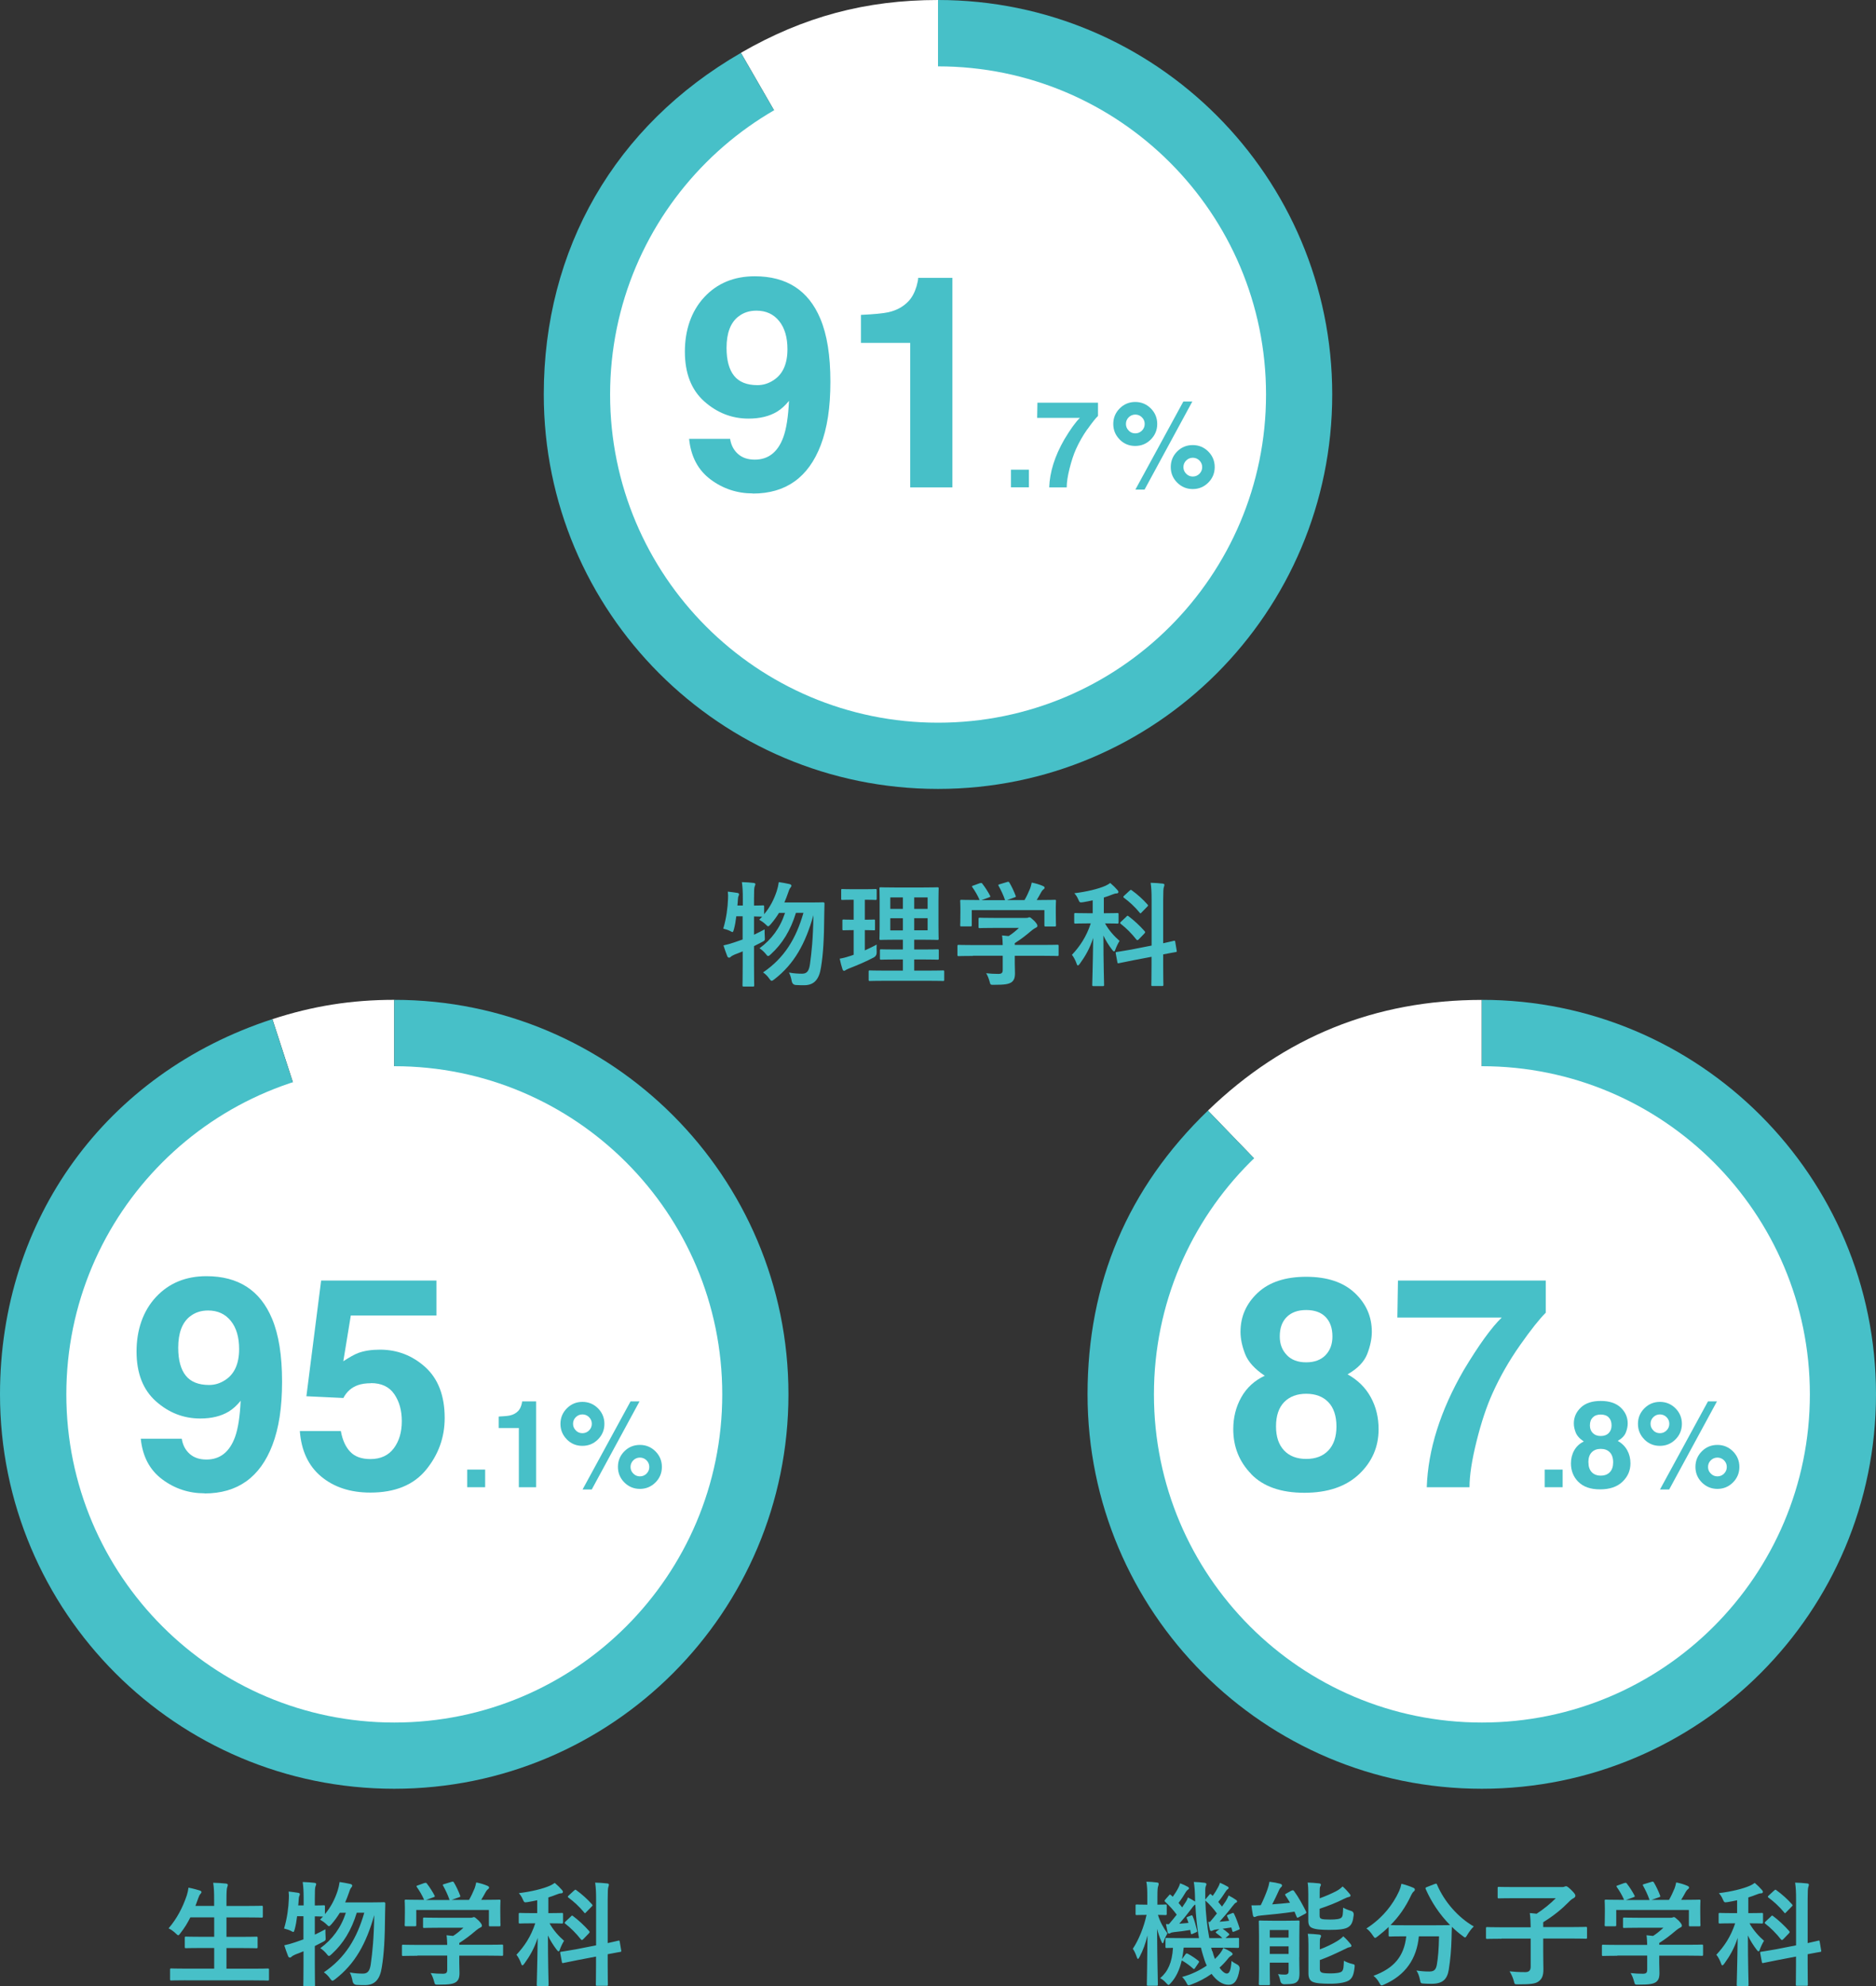 <?xml version="1.0" encoding="UTF-8"?>
<svg id="_レイヤー_2" data-name="レイヤー 2" xmlns="http://www.w3.org/2000/svg" viewBox="0 0 280 296.25">
  <rect x="0" y="0" width="280" height="296.25" fill="#333333" stroke="none"/>
  <defs>
    <style>
      .cls-1 {
        fill: #47c0c8;
      }

      .cls-2 {
        fill: #fff;
      }
    </style>
  </defs>
  <g id="_レイヤー_1-2" data-name="レイヤー 1">
    <g>
      <g>
        <g>
          <path class="cls-2" d="M140,58.84L110.58,7.88c9.34-5.39,18.63-7.88,29.42-7.88v58.84Z"/>
          <path class="cls-1" d="M140,58.84V0c32.49,0,58.84,26.34,58.84,58.84s-26.34,58.84-58.84,58.84-58.84-26.34-58.84-58.84c0-21.71,10.62-40.1,29.42-50.95l29.42,50.95Z"/>
        </g>
        <g>
          <path class="cls-1" d="M109.9,136.64c-.08.69-.2,1.39-.36,1.98-.08.29-.12.41-.22.41-.07,0-.19-.07-.37-.17-.27-.14-.71-.27-1-.34.47-1.58.66-3.12.71-4.44.02-.32.02-.66-.03-1.08.46.05,1.02.12,1.42.19.19.03.25.1.25.2s-.02.15-.07.27c-.07.14-.08.3-.1.58-.02.27-.03.54-.07.83h.81v-.93c0-1.2-.03-1.71-.14-2.56.63.02,1.17.05,1.74.12.17.02.27.08.27.17,0,.14-.05.22-.1.36-.08.2-.1.63-.1,1.88v.97c.9,0,1.24-.03,1.32-.03.17,0,.19.02.19.17v1.15c.9-1.07,1.46-2.19,1.88-3.44.14-.44.24-.85.31-1.35.46.07,1.1.17,1.59.29.19.05.29.12.29.24s-.05.2-.17.34c-.12.14-.2.36-.34.78-.15.46-.34.91-.54,1.39h3.95c1.29,0,1.69-.03,1.8-.03.19,0,.24.05.24.22-.02.46-.03.91-.03,1.32-.03,4.05-.17,6.2-.49,8.15-.27,1.81-1.02,2.68-2.52,2.68-.3,0-.78,0-1.22-.03q-.53-.03-.63-.59c-.1-.54-.24-.95-.41-1.27.78.14,1.37.17,1.98.17.76,0,1.02-.51,1.15-1.41.25-1.83.46-3.71.52-7.32-1.2,4.27-2.88,7.28-5.81,9.55-.2.15-.32.24-.42.24-.12,0-.2-.1-.36-.32-.29-.42-.63-.73-.93-.93,3.2-2.17,4.93-5.06,6.03-8.89h-1.12c-.8,2.62-2.03,4.61-3.74,6.17-.19.19-.3.27-.41.27s-.19-.08-.34-.29c-.29-.36-.64-.66-.95-.86,1.78-1.3,3.07-3.01,3.81-5.28h-.9c-.36.59-.78,1.17-1.25,1.71-.19.2-.27.29-.36.29-.1,0-.19-.08-.37-.27-.32-.31-.68-.54-.97-.71l.44-.46c-.17,0-.54-.02-1.22-.03v2.73c.49-.24,1.02-.49,1.58-.8,0,.31,0,.76.03,1.13.03.51.03.53-.42.76-.41.22-.8.42-1.19.61v2.86c0,1.93.03,2.9.03,2.98,0,.17-.02.19-.19.19h-1.37c-.17,0-.19-.02-.19-.19,0-.1.03-1.05.03-2.96v-2.1c-.39.17-.8.32-1.19.47-.25.12-.46.22-.54.3-.1.1-.19.17-.29.17-.12,0-.2-.05-.27-.19-.2-.49-.41-1.12-.58-1.64.56-.12,1.03-.25,1.59-.44.42-.14.85-.29,1.27-.44v-3.46h-.98Z"/>
          <path class="cls-1" d="M129.09,141.76c.59-.27,1.17-.54,1.76-.86-.02.29-.02.73,0,1.1q.02.56-.42.81c-1.12.59-2.37,1.13-3.66,1.63-.27.12-.44.19-.53.25-.1.08-.17.12-.27.12-.08,0-.15-.05-.22-.22-.15-.44-.29-.98-.42-1.59.51-.08,1-.22,1.59-.41l.49-.17v-3.68c-1.07,0-1.39.03-1.49.03-.17,0-.19-.02-.19-.19v-1.22c0-.19.02-.2.19-.2.1,0,.42.03,1.49.03v-2.98h-.1c-1.13,0-1.49.03-1.59.03-.15,0-.17-.02-.17-.19v-1.24c0-.19.02-.2.17-.2.1,0,.46.03,1.59.03h1.76c1.15,0,1.51-.03,1.59-.03.17,0,.19.02.19.2v1.24c0,.17-.02.19-.19.19-.08,0-.44-.03-1.58-.03v2.98c.93,0,1.25-.03,1.35-.03.17,0,.17.02.17.2v1.22c0,.17,0,.19-.17.19-.1,0-.42-.03-1.35-.03v3.01ZM132.19,146.3c-1.68,0-2.25.03-2.35.03-.17,0-.19-.02-.19-.19v-1.2c0-.17.02-.19.19-.19.1,0,.68.03,2.35.03h2.57v-1.66h-1.05c-1.56,0-2.08.03-2.19.03-.17,0-.19-.02-.19-.19v-1.17c0-.17.02-.19.19-.19.1,0,.63.03,2.19.03h1.05v-1.46h-1.1c-1.54,0-2.1.03-2.2.03-.19,0-.2-.02-.2-.17,0-.1.03-.64.03-1.88v-3.76c0-1.2-.03-1.73-.03-1.85,0-.17.02-.19.2-.19.1,0,.66.03,2.2.03h4.03c1.56,0,2.1-.03,2.22-.03.17,0,.19.02.19.19,0,.1-.03.64-.03,1.85v3.76c0,1.24.03,1.78.03,1.88,0,.15-.02.17-.19.17-.12,0-.66-.03-2.22-.03h-1.24v1.46h1.29c1.54,0,2.08-.03,2.19-.03.17,0,.19.02.19.19v1.17c0,.17-.02.19-.19.19-.1,0-.64-.03-2.19-.03h-1.29v1.66h1.95c1.66,0,2.25-.03,2.34-.03.17,0,.19.02.19.19v1.2c0,.17-.02.19-.19.19-.08,0-.68-.03-2.34-.03h-6.22ZM134.76,135.57v-1.71h-1.88v1.71h1.88ZM134.76,138.78v-1.81h-1.88v1.81h1.88ZM136.45,133.86v1.71h2v-1.71h-2ZM138.45,136.96h-2v1.81h2v-1.81Z"/>
          <path class="cls-1" d="M145.21,142.59c-1.51,0-2.02.03-2.12.03-.17,0-.19-.02-.19-.19v-1.3c0-.17.02-.19.19-.19.1,0,.61.03,2.12.03h4.45c-.02-.54-.03-.98-.1-1.44l.98.1c.58-.37,1.03-.75,1.54-1.22h-3.66c-1.56,0-2.1.03-2.18.03-.17,0-.19-.02-.19-.17v-1.19c0-.17.02-.19.19-.19.08,0,.63.03,2.18.03h4.59c.24,0,.34,0,.41-.03.08-.03.14-.07.22-.07.14,0,.3.14.73.54.34.36.47.58.47.73,0,.14-.07.22-.2.27-.17.08-.41.22-.81.56-.69.59-1.46,1.19-2.37,1.76v.27h4.23c1.51,0,2.02-.03,2.12-.03.17,0,.19.02.19.19v1.3c0,.17-.02.19-.19.19-.1,0-.61-.03-2.12-.03h-4.23v1.1c0,.41.03,1.03.03,1.47,0,.73-.14,1.1-.54,1.39-.44.27-.96.37-2.59.37-.53,0-.53.02-.66-.49-.12-.44-.3-.9-.51-1.24.68.07,1.15.1,1.81.1.47,0,.66-.12.66-.59v-2.12h-4.45ZM146.26,131.75c.22-.08.27-.05.37.08.42.54.88,1.27,1.13,1.76.08.17.08.19-.15.27l-1.12.41h3.52c-.25-.75-.66-1.59-.96-2.12-.1-.17-.05-.19.15-.25l1.12-.34c.2-.07.25-.03.34.1.29.47.71,1.35.93,1.96.05.15.05.17-.19.25l-1.1.39h2.61c.32-.54.56-1.07.83-1.71.08-.22.17-.49.25-.9.61.12,1.2.3,1.68.51.15.07.24.15.24.25s-.07.19-.17.25c-.1.07-.24.24-.32.39-.24.44-.44.8-.69,1.2h.44c1.58,0,2.13-.03,2.24-.03.19,0,.2.02.2.19,0,.1-.03.42-.03.91v.78c0,1.52.03,1.79.03,1.9,0,.19-.02.2-.2.2h-1.34c-.17,0-.19-.02-.19-.2v-2.24h-10.84v2.24c0,.17-.02.19-.19.19h-1.34c-.19,0-.2-.02-.2-.19,0-.12.03-.39.03-1.91v-.63c0-.63-.03-.93-.03-1.05,0-.17.02-.19.2-.19.1,0,.66.03,2.24.03h.46c-.29-.69-.75-1.44-1.08-1.9-.1-.15-.08-.19.12-.25l1.02-.37Z"/>
          <path class="cls-1" d="M163.08,134.3c-.46.1-.91.19-1.39.27-.53.08-.54.08-.76-.42-.15-.36-.34-.64-.58-.91,1.81-.22,3.59-.64,4.66-1.12.29-.14.46-.24.7-.41.42.36.75.68,1.07,1.05.1.12.15.19.15.31s-.13.2-.3.2c-.19,0-.36.07-.58.15-.41.17-.85.32-1.3.46v2.34h.15c1.32,0,1.76-.03,1.86-.03.17,0,.19.02.19.19v1.2c0,.17-.02.19-.19.19-.1,0-.54-.03-1.83-.03.58,1.05,1.39,1.93,2.17,2.61-.2.3-.47.85-.63,1.3-.05.19-.12.27-.19.27-.08,0-.17-.08-.29-.25-.49-.64-.95-1.35-1.3-2.12,0,4.15.1,7,.1,7.37,0,.15-.02.17-.19.17h-1.39c-.17,0-.19-.02-.19-.17,0-.36.1-3.22.14-7.01-.49,1.54-1.17,2.71-1.98,3.83-.12.17-.22.27-.3.27-.07,0-.14-.08-.2-.29-.15-.44-.46-1.03-.69-1.29,1.17-1.25,2.15-2.68,2.81-4.69h-.42c-1.32,0-1.76.03-1.86.03-.17,0-.19-.02-.19-.19v-1.2c0-.17.02-.19.19-.19.1,0,.54.03,1.86.03h.71v-1.91ZM171.88,141.05v-6.81c0-1.2-.03-1.73-.14-2.56.63.02,1.2.05,1.78.12.19.02.27.08.27.17,0,.12-.03.24-.08.36-.07.19-.1.63-.1,1.88v6.49c1.03-.22,1.46-.34,1.61-.37.15-.03.15,0,.19.17l.22,1.32c.03.15,0,.17-.17.2-.15.03-.63.1-1.85.34v1.58c0,1.9.03,2.85.03,2.95,0,.17-.02.19-.19.19h-1.44c-.15,0-.17-.02-.17-.19,0-.1.03-1.03.03-2.93v-1.24l-2.73.52-2.17.44c-.15.03-.17,0-.2-.17l-.24-1.29c-.03-.17-.02-.19.15-.22.17-.03.69-.1,2.17-.36l3.01-.59ZM168.13,136.71c.15-.15.19-.14.32-.03.78.58,1.68,1.41,2.39,2.22.12.14.1.2-.05.36l-.83.86c-.08.08-.15.12-.19.12-.05,0-.08-.02-.15-.08-.69-.88-1.51-1.71-2.34-2.35-.14-.12-.14-.15.03-.32l.81-.76ZM168.62,132.85c.13-.14.17-.15.3-.05.85.61,1.69,1.37,2.35,2.12.05.07.08.1.08.15s-.03.1-.12.17l-.83.85c-.17.19-.19.2-.3.05-.71-.88-1.58-1.66-2.34-2.22-.15-.12-.14-.15.03-.32l.81-.75Z"/>
        </g>
        <path class="cls-2" d="M188.96,58.85c0,27.04-21.92,48.95-48.95,48.95s-48.95-21.92-48.95-48.95,21.92-48.95,48.95-48.95,48.95,21.92,48.95,48.95"/>
        <g>
          <path class="cls-1" d="M112.37,73.6c-2.34,0-4.45-.69-6.31-2.08-1.87-1.39-2.94-3.41-3.21-6.06h6.12c.14.92.53,1.67,1.16,2.24.63.57,1.47.86,2.52.86,2.03,0,3.45-1.12,4.27-3.36.45-1.24.73-3.04.84-5.41-.56.7-1.16,1.24-1.79,1.62-1.15.69-2.56,1.03-4.25,1.03-2.48,0-4.69-.86-6.61-2.57s-2.89-4.19-2.89-7.42.97-6.06,2.9-8.13,4.44-3.11,7.53-3.11c4.75,0,8.01,2.1,9.78,6.31,1.01,2.38,1.51,5.52,1.51,9.42s-.48,6.93-1.44,9.46c-1.84,4.81-5.21,7.22-10.13,7.22ZM110.21,47.21c-1.18.92-1.77,2.48-1.77,4.68,0,1.85.38,3.24,1.13,4.17.75.93,1.91,1.39,3.48,1.39.85,0,1.64-.24,2.39-.73,1.39-.89,2.09-2.43,2.09-4.63,0-1.77-.41-3.17-1.24-4.2-.83-1.03-1.96-1.55-3.39-1.55-1.05,0-1.95.29-2.69.88Z"/>
          <path class="cls-1" d="M142.14,72.7h-6.29v-21.55h-7.35v-4.18c1.94-.09,3.3-.22,4.07-.39,1.23-.27,2.24-.82,3.02-1.64.53-.56.93-1.31,1.21-2.24.16-.56.24-.98.24-1.25h5.11v31.24Z"/>
        </g>
        <g>
          <path class="cls-1" d="M150.89,70.06h2.68v2.63h-2.68v-2.63Z"/>
          <path class="cls-1" d="M162.3,64.01c-.67.95-1.23,1.94-1.69,2.95-.36.79-.68,1.77-.97,2.91s-.43,2.09-.43,2.83h-2.61c.08-2.3.83-4.68,2.26-7.16.92-1.54,1.7-2.61,2.32-3.21h-6.38l.04-2.26h9.04v1.97c-.38.37-.9,1.03-1.57,1.98Z"/>
          <path class="cls-1" d="M167.12,65.56c-.64-.64-.96-1.42-.96-2.32s.32-1.68.96-2.32c.64-.64,1.42-.96,2.32-.96s1.68.32,2.32.96.96,1.42.96,2.32-.32,1.68-.96,2.32-1.41.96-2.33.96-1.68-.32-2.32-.96ZM168.46,64.23c.27.28.6.41.99.41s.72-.14.99-.41c.27-.27.41-.6.41-.99s-.14-.72-.41-.99c-.27-.27-.61-.41-.99-.41s-.72.14-.99.41c-.27.27-.41.6-.41.99s.14.72.42.99ZM170.83,73.03h-1.37l7.16-13.14h1.34l-7.13,13.14ZM174.74,69.67c0-.91.32-1.69.96-2.33.64-.64,1.42-.95,2.32-.95s1.68.32,2.32.96.96,1.42.96,2.32-.32,1.68-.96,2.32-1.42.96-2.32.96-1.68-.32-2.32-.96-.96-1.42-.96-2.32ZM177.04,70.66c.27.28.6.42.99.42s.72-.14.99-.41c.27-.27.41-.6.41-.99s-.14-.72-.41-.99c-.27-.27-.61-.41-.99-.41s-.72.14-.99.41c-.27.27-.41.6-.41.99s.14.72.42.99Z"/>
        </g>
      </g>
      <g>
        <g>
          <path class="cls-2" d="M221.16,207.98l-40.87-42.32c11.41-11.02,25.01-16.51,40.87-16.51v58.84Z"/>
          <path class="cls-1" d="M221.16,207.98v-58.84c32.49,0,58.84,26.34,58.84,58.84s-26.34,58.84-58.84,58.84-58.84-26.34-58.84-58.84c0-16.64,6-30.77,17.97-42.32l40.87,42.32Z"/>
        </g>
        <g>
          <path class="cls-1" d="M171.34,296.2c-.15,0-.17-.02-.17-.19,0-.25.07-3.42.1-7.32-.29,1.19-.66,2.22-1.19,3.22-.1.19-.17.29-.24.29-.05,0-.1-.08-.17-.27-.17-.51-.39-.97-.59-1.24.91-1.39,1.64-3.22,2.05-5.06h-.03c-1.03,0-1.34.03-1.44.03-.15,0-.17-.02-.17-.19v-1.22c0-.15.02-.17.17-.17.1,0,.41.03,1.46.03h.12v-1.19c0-1.02-.02-1.59-.14-2.24.63.02,1.08.05,1.59.12.17.02.25.08.25.19,0,.14-.03.22-.07.34-.08.2-.12.47-.12,1.58v1.2c.83,0,1.1-.03,1.2-.03.17,0,.19.02.19.17v1.22c0,.17-.02.19-.19.19-.1,0-.36-.02-1.12-.03.32,1.07.81,1.91,1.41,2.76-.19.32-.41.78-.54,1.19-.05.19-.1.29-.17.29-.05,0-.12-.1-.2-.31-.27-.61-.46-1.17-.63-1.85.02,4.47.12,8.03.12,8.3,0,.17-.02.19-.19.19h-1.3ZM180.96,291.04c.1.42.24.81.37,1.17.29-.27.56-.56.78-.85.2-.27.34-.49.47-.8.39.17.95.46,1.22.66.13.12.17.17.17.25,0,.1-.07.17-.19.24-.13.07-.29.19-.49.44-.37.47-.8.93-1.27,1.35.39.58.8.88,1.08.88.39,0,.61-.46.71-1.88.22.19.53.37.8.51q.49.25.39.78c-.27,1.63-.76,2.27-1.66,2.27-.85,0-1.76-.59-2.51-1.63-.91.64-1.93,1.19-3.01,1.58-.2.07-.32.12-.41.12-.14,0-.2-.1-.34-.39-.17-.32-.41-.63-.64-.85,1.3-.34,2.59-.95,3.68-1.69-.2-.42-.37-.9-.51-1.39-.13-.41-.25-.85-.36-1.3h-2.57c-.07.61-.14,1.2-.25,1.71l.52-.71c.1-.14.17-.17.34-.08.51.27,1.08.64,1.59,1.05.13.1.12.17.02.31l-.51.75c-.07.12-.12.17-.19.17-.03,0-.08-.03-.15-.1-.49-.44-1.07-.86-1.66-1.19-.34,1.46-.88,2.56-1.63,3.37-.17.19-.25.29-.34.29s-.19-.1-.37-.3c-.27-.31-.59-.56-.88-.71,1.15-.97,1.78-2.34,1.91-4.52-.61,0-.86.02-.93.02-.17,0-.19-.02-.19-.19v-1.12c0-.17.02-.19.19-.19.1,0,.66.03,2.32.03h2.49c-.29-1.59-.46-3.3-.54-5.01-.17.08-.3.22-.54.56-.59.78-1.32,1.69-1.86,2.3l1.37-.12c-.07-.24-.15-.46-.24-.66-.07-.19-.03-.19.17-.27l.44-.17c.17-.07.2-.05.27.12.25.56.47,1.39.64,2.1.05.19.02.2-.17.29l-.49.22c-.2.08-.24.07-.27-.12l-.08-.46c-.85.14-1.61.24-2.41.32-.27.03-.46.08-.54.14s-.15.08-.22.08c-.1,0-.19-.08-.22-.22-.08-.36-.17-.81-.24-1.2.17.02.3.02.44.02.39-.44.78-.93,1.17-1.42-.46-.63-1.05-1.3-1.71-1.91-.07-.05-.1-.1-.1-.15s.03-.1.1-.19l.56-.64c.1-.14.15-.15.29-.03l.27.25c.3-.42.63-.93.85-1.37.1-.19.17-.39.25-.64.42.15.81.34,1.17.54.12.07.15.14.15.22s-.07.14-.15.19c-.1.07-.19.15-.29.3-.29.49-.69,1.13-1.12,1.68.2.22.37.44.54.66l.54-.8c.14-.22.24-.42.32-.68.34.17.76.41,1.07.61v-.31c-.03-1.35-.07-1.81-.19-2.61.63.02,1,.05,1.58.12.17.02.3.08.3.19,0,.14-.05.22-.1.34-.08.22-.08.56-.07,1.91v.07l.61-.73c.15-.15.15-.14.29-.02l.2.2c.34-.44.61-.9.83-1.32.1-.19.19-.37.27-.64.42.19.8.37,1.12.56.14.08.17.14.17.22s-.07.14-.15.19c-.1.07-.17.14-.27.3-.29.46-.68,1.03-1.13,1.59.2.24.39.47.56.69.2-.27.39-.54.56-.8.17-.29.32-.56.42-.85.39.19.81.44,1.12.66.12.08.15.15.15.22,0,.1-.05.15-.19.2-.15.07-.25.24-.53.56-.59.78-1.29,1.59-1.9,2.27.46-.03.95-.08,1.44-.14l-.29-.64c-.07-.17-.05-.19.17-.27l.56-.22c.2-.08.22-.05.3.12.3.61.59,1.41.81,2.12.05.15,0,.17-.19.25l-.61.25c-.22.08-.25.07-.29-.12l-.14-.49-1.3.19c.25.15.58.42.88.68.08.07.12.12.12.17s-.05.1-.12.15l-.46.39c1.25,0,1.73-.03,1.83-.03.19,0,.2.02.2.19v1.12c0,.17-.02.19-.2.19-.1,0-.66-.03-2.3-.03h-1.66l.15.52ZM180.6,286.67c.32-.37.68-.8,1.03-1.25-.49-.69-1.07-1.34-1.73-1.93.05,1.9.27,3.91.59,5.61h1.95c-.25-.27-.58-.51-.85-.71-.08-.07-.14-.12-.14-.15,0-.05.05-.1.17-.19l.39-.29-.46.05c-.27.03-.42.08-.51.14-.1.05-.19.08-.27.08-.1,0-.17-.08-.2-.22-.1-.34-.17-.76-.22-1.15l.24.02Z"/>
          <path class="cls-1" d="M192.79,282.01c.19-.1.25-.05.36.08.66.9,1.27,2.02,1.78,3.03.08.17.07.24-.12.34l-.97.52c-.19.12-.24.1-.32-.08l-.31-.75c-1.59.24-3.35.42-5.06.58-.32.03-.54.08-.68.15-.08.03-.15.07-.25.07s-.17-.07-.22-.27c-.08-.46-.17-.98-.22-1.47.44,0,.95,0,1.39-.02.42-.83.8-1.78,1-2.35.14-.39.22-.68.3-1.15.68.08,1.12.17,1.61.3.19.07.27.14.27.25s-.08.22-.19.3c-.08.07-.19.22-.3.49-.27.59-.64,1.39-.98,2.03.91-.07,1.81-.14,2.66-.24-.22-.37-.44-.73-.68-1.08-.1-.15-.07-.2.12-.29l.81-.46ZM193.92,291.97c0,.86.03,1.78.03,2.3,0,.58-.03,1.03-.37,1.34-.27.24-.59.36-1.86.37q-.53,0-.63-.51c-.08-.42-.19-.71-.34-1,.39.05.61.07,1.02.07s.56-.14.56-.51v-1.27h-2.81v1.1c0,1.34.03,1.98.03,2.08,0,.15-.02.17-.19.17h-1.29c-.17,0-.19-.02-.19-.17,0-.12.03-.71.03-2.08v-5.08c0-1.37-.03-2-.03-2.12,0-.17.02-.19.19-.19.12,0,.54.03,1.8.03h2.12c1.25,0,1.68-.03,1.78-.03.17,0,.19.02.19.19,0,.1-.03.85-.03,2.27v3.03ZM189.52,287.89v1.13h2.81v-1.13h-2.81ZM192.33,291.46v-1.13h-2.81v1.13h2.81ZM196.97,283.16c.93-.34,1.74-.69,2.49-1.08.39-.2.69-.46.93-.69.42.37.75.73,1.03,1.08.12.12.15.2.15.29,0,.1-.1.17-.24.2-.19.03-.44.14-.78.3-1.05.54-2.29,1.02-3.59,1.46v1c0,.3.05.42.29.51.2.07.59.1,1.29.1.9,0,1.49-.08,1.69-.31.2-.2.2-.54.24-1.47.34.2.78.37,1.19.49q.41.12.39.58c-.12,1.02-.3,1.49-.78,1.81-.47.34-1.44.44-2.83.44-1.2,0-2.12-.07-2.59-.29-.39-.15-.58-.47-.58-1.1v-4.01c0-.73-.02-1.19-.1-1.66.54.02,1.13.05,1.69.12.19.02.29.08.29.19,0,.12-.05.19-.1.29-.07.15-.08.29-.08.93v.83ZM196.99,293.66c0,.32.05.46.3.58.2.08.63.12,1.36.12.66,0,1.42-.08,1.64-.31.25-.27.25-.66.29-1.58.34.19.78.37,1.22.47.42.1.42.12.37.56-.12,1.05-.32,1.54-.8,1.88-.44.3-1.44.52-2.81.52-1.25,0-2.17-.05-2.68-.3-.37-.19-.59-.56-.59-1.24v-4.27c0-.73-.02-1.17-.1-1.64.54.02,1.13.05,1.69.12.19.03.29.08.29.2s-.05.2-.1.3c-.07.14-.08.24-.08.9v.81c.92-.34,1.86-.8,2.59-1.24.39-.24.68-.46.91-.71.42.36.75.75,1.05,1.1.12.15.17.24.17.32,0,.1-.12.19-.27.2-.19.02-.42.14-.76.31-1.17.56-2.34,1.13-3.69,1.61v1.27Z"/>
          <path class="cls-1" d="M214.16,281.03c.22-.1.25-.08.32.08,1.1,2.59,3.18,4.93,5.49,6.25-.3.27-.69.78-.98,1.27-.15.25-.22.37-.32.37-.08,0-.19-.08-.36-.22-.58-.42-1.12-.88-1.61-1.37-.03.49-.03,1.08-.05,1.68-.05,1.81-.17,3.17-.42,4.74-.22,1.34-.86,2.08-2.52,2.08-.42,0-.75,0-1.15-.03-.53-.03-.51-.03-.63-.59-.12-.58-.29-1.03-.53-1.36.85.12,1.34.15,1.93.15.71,0,1-.27,1.13-1.05.17-.98.29-2.29.32-4.2h-3.01c-.32,3.39-2.02,5.79-5.15,7.18-.19.08-.3.14-.41.14-.14,0-.19-.12-.36-.41-.22-.41-.54-.78-.86-1.02,3.08-1.12,4.57-2.91,4.9-5.89h-.2c-1.59,0-2.13.03-2.24.03-.17,0-.19-.02-.19-.19v-1.24c-.52.51-1.07.97-1.64,1.41-.19.14-.29.22-.37.22-.12,0-.19-.12-.36-.37-.27-.42-.66-.85-.95-1.03,2.29-1.47,3.93-3.47,4.89-5.59.15-.34.25-.66.34-1.08.61.15,1.3.39,1.76.59.19.08.24.17.24.29,0,.1-.05.17-.14.25-.17.14-.27.29-.39.54-.85,1.83-1.88,3.27-3.1,4.49.24.02.83.03,2.13.03h4.56c1.47,0,2.03-.02,2.2-.03-1.58-1.59-2.79-3.44-3.64-5.37-.07-.19-.03-.2.15-.29l1.2-.47Z"/>
          <path class="cls-1" d="M224.11,289.19c-1.51,0-2.03.03-2.13.03-.17,0-.19-.02-.19-.19v-1.39c0-.17.02-.19.19-.19.1,0,.63.03,2.13.03h4.35c-.02-.78-.03-1.37-.13-2.12.32.03.68.05,1.02.1,1.08-.71,2.07-1.52,2.86-2.32h-6.15c-1.66,0-2.24.03-2.34.03-.17,0-.19-.02-.19-.19v-1.34c0-.17.02-.19.19-.19.1,0,.68.03,2.34.03h7.18c.12,0,.24-.05.29-.07.05-.02.1-.05.22-.05.1,0,.24.05.75.54.52.52.63.69.63.88,0,.15-.1.27-.29.37-.19.1-.41.25-.73.59-.95.97-2.24,2.05-3.78,2.98v.73h4.22c1.51,0,2.03-.03,2.13-.03.17,0,.19.02.19.19v1.39c0,.17-.02.19-.19.19-.1,0-.63-.03-2.13-.03h-4.22v1.93c0,1.24.03,2.08.03,2.68,0,.98-.24,1.42-.71,1.78-.49.37-1.24.44-3.07.44-.52,0-.52.02-.64-.52-.15-.53-.39-1.03-.63-1.42.66.07,1.24.12,2.35.12.54,0,.8-.24.8-.83v-4.17h-4.35Z"/>
          <path class="cls-1" d="M241.4,291.73c-1.51,0-2.02.03-2.12.03-.17,0-.19-.02-.19-.19v-1.3c0-.17.02-.19.19-.19.1,0,.61.03,2.12.03h4.45c-.02-.54-.03-.98-.1-1.44l.98.1c.58-.37,1.03-.75,1.54-1.22h-3.66c-1.56,0-2.1.03-2.18.03-.17,0-.19-.02-.19-.17v-1.19c0-.17.02-.19.19-.19.08,0,.63.03,2.18.03h4.59c.24,0,.34,0,.41-.03.08-.03.14-.07.22-.07.14,0,.3.14.73.54.34.36.47.58.47.73,0,.14-.07.22-.2.27-.17.08-.41.22-.81.56-.69.59-1.46,1.19-2.37,1.76v.27h4.23c1.51,0,2.02-.03,2.12-.03.17,0,.19.02.19.19v1.3c0,.17-.02.19-.19.19-.1,0-.61-.03-2.12-.03h-4.23v1.1c0,.41.03,1.03.03,1.47,0,.73-.14,1.1-.54,1.39-.44.27-.96.37-2.59.37-.53,0-.53.02-.66-.49-.12-.44-.3-.9-.51-1.24.68.07,1.15.1,1.81.1.47,0,.66-.12.66-.59v-2.12h-4.45ZM242.45,280.89c.22-.08.27-.05.37.08.42.54.88,1.27,1.13,1.76.08.17.08.19-.15.27l-1.12.41h3.52c-.25-.75-.66-1.59-.96-2.12-.1-.17-.05-.19.15-.25l1.12-.34c.2-.07.25-.03.34.1.29.47.71,1.35.93,1.96.05.15.05.17-.19.25l-1.1.39h2.61c.32-.54.56-1.07.83-1.71.08-.22.17-.49.25-.9.61.12,1.2.3,1.68.51.15.07.24.15.24.25s-.07.19-.17.25c-.1.07-.24.24-.32.39-.24.44-.44.8-.69,1.2h.44c1.58,0,2.13-.03,2.24-.03.19,0,.2.02.2.19,0,.1-.03.42-.03.91v.78c0,1.52.03,1.8.03,1.9,0,.19-.02.2-.2.2h-1.34c-.17,0-.19-.02-.19-.2v-2.24h-10.84v2.24c0,.17-.02.19-.19.19h-1.34c-.19,0-.2-.02-.2-.19,0-.12.03-.39.03-1.91v-.63c0-.63-.03-.93-.03-1.05,0-.17.02-.19.2-.19.1,0,.66.03,2.24.03h.46c-.29-.69-.75-1.44-1.08-1.9-.1-.15-.08-.19.12-.25l1.02-.37Z"/>
          <path class="cls-1" d="M259.28,283.45c-.46.1-.91.19-1.39.27-.53.08-.54.08-.76-.42-.15-.36-.34-.64-.58-.91,1.81-.22,3.59-.64,4.66-1.12.29-.14.46-.24.69-.41.42.36.75.68,1.07,1.05.1.12.15.19.15.31s-.13.2-.3.2c-.19,0-.36.07-.58.15-.41.17-.85.32-1.3.46v2.34h.15c1.32,0,1.76-.03,1.86-.03.17,0,.19.02.19.19v1.2c0,.17-.02.19-.19.19-.1,0-.54-.03-1.83-.03.58,1.05,1.39,1.93,2.17,2.61-.2.3-.47.85-.63,1.3-.05.19-.12.27-.19.27-.08,0-.17-.08-.29-.25-.49-.64-.95-1.35-1.3-2.12,0,4.15.1,7,.1,7.37,0,.15-.02.17-.19.17h-1.39c-.17,0-.19-.02-.19-.17,0-.36.1-3.22.14-7.01-.49,1.54-1.17,2.71-1.98,3.83-.12.17-.22.27-.3.27-.07,0-.14-.08-.2-.29-.15-.44-.46-1.03-.7-1.29,1.17-1.25,2.15-2.68,2.81-4.69h-.42c-1.32,0-1.76.03-1.86.03-.17,0-.19-.02-.19-.19v-1.2c0-.17.02-.19.19-.19.1,0,.54.03,1.86.03h.71v-1.91ZM268.07,290.19v-6.81c0-1.2-.03-1.73-.14-2.56.63.02,1.2.05,1.78.12.19.02.27.08.27.17,0,.12-.03.24-.08.36-.07.19-.1.63-.1,1.88v6.49c1.03-.22,1.46-.34,1.61-.37.15-.03.15,0,.19.17l.22,1.32c.03.15,0,.17-.17.2-.15.03-.63.1-1.85.34v1.57c0,1.9.03,2.85.03,2.95,0,.17-.02.19-.19.19h-1.44c-.15,0-.17-.02-.17-.19,0-.1.03-1.03.03-2.93v-1.24l-2.73.52-2.17.44c-.15.03-.17,0-.2-.17l-.24-1.29c-.03-.17-.02-.19.15-.22.17-.03.69-.1,2.17-.36l3.01-.59ZM264.33,285.85c.15-.15.19-.14.32-.03.78.58,1.68,1.41,2.39,2.22.12.14.1.2-.05.36l-.83.86c-.08.08-.15.12-.19.12-.05,0-.08-.02-.15-.08-.69-.88-1.51-1.71-2.34-2.35-.14-.12-.14-.15.03-.32l.81-.76ZM264.82,281.99c.13-.14.17-.15.3-.05.85.61,1.69,1.37,2.35,2.12.05.07.08.1.08.15s-.03.1-.12.17l-.83.85c-.17.19-.19.2-.3.05-.71-.88-1.58-1.66-2.34-2.22-.15-.12-.14-.15.03-.32l.81-.75Z"/>
        </g>
        <path class="cls-2" d="M270.13,207.99c0,27.04-21.92,48.95-48.95,48.95s-48.95-21.92-48.95-48.95,21.92-48.95,48.95-48.95,48.95,21.92,48.95,48.95"/>
        <g>
          <path class="cls-1" d="M186.76,219.88c-1.8-1.84-2.69-4.07-2.69-6.7,0-1.75.4-3.34,1.2-4.76.8-1.42,1.96-2.49,3.5-3.21-1.51-1.01-2.49-2.09-2.94-3.26-.45-1.17-.68-2.27-.68-3.29,0-2.27.85-4.2,2.56-5.81,1.71-1.6,4.12-2.4,7.24-2.4s5.53.8,7.24,2.4c1.71,1.6,2.56,3.54,2.56,5.81,0,1.02-.23,2.12-.68,3.29-.45,1.17-1.43,2.19-2.94,3.05,1.54.86,2.69,2,3.47,3.43.78,1.42,1.16,3.01,1.16,4.76,0,2.63-.97,4.87-2.92,6.71s-4.67,2.77-8.16,2.77-6.13-.93-7.93-2.78ZM190.45,212.77c0,1.54.4,2.73,1.2,3.58.8.85,1.9,1.27,3.31,1.27s2.51-.42,3.31-1.27c.8-.85,1.2-2.04,1.2-3.58s-.41-2.8-1.22-3.63c-.81-.83-1.91-1.24-3.29-1.24s-2.47.41-3.29,1.24c-.81.83-1.22,2.04-1.22,3.63ZM192.06,202.13c.69.72,1.65,1.08,2.89,1.08s2.21-.36,2.9-1.08,1.02-1.64,1.02-2.78c0-1.24-.34-2.2-1.02-2.9-.68-.7-1.65-1.04-2.9-1.04s-2.2.35-2.9,1.04c-.7.7-1.04,1.66-1.04,2.9,0,1.13.35,2.06,1.06,2.78Z"/>
          <path class="cls-1" d="M226.88,200.64c-1.64,2.33-3.01,4.73-4.12,7.2-.88,1.94-1.67,4.31-2.37,7.11-.7,2.8-1.06,5.1-1.06,6.89h-6.38c.19-5.6,2.03-11.43,5.52-17.47,2.25-3.75,4.14-6.36,5.67-7.84h-15.58l.09-5.52h22.06v4.8c-.92.91-2.2,2.51-3.83,4.83Z"/>
        </g>
        <g>
          <path class="cls-1" d="M230.55,219.21h2.68v2.63h-2.68v-2.63Z"/>
          <path class="cls-1" d="M235.57,221.04c-.74-.75-1.1-1.67-1.1-2.75,0-.72.16-1.37.49-1.95.33-.58.8-1.02,1.43-1.32-.62-.41-1.02-.86-1.21-1.34-.19-.48-.28-.93-.28-1.35,0-.93.35-1.72,1.05-2.38.7-.66,1.69-.98,2.97-.98s2.27.33,2.97.98c.7.66,1.05,1.45,1.05,2.38,0,.42-.09.87-.28,1.35-.19.48-.59.9-1.21,1.25.63.35,1.1.82,1.42,1.4.32.58.48,1.23.48,1.95,0,1.08-.4,1.99-1.2,2.75-.8.76-1.91,1.13-3.34,1.13s-2.51-.38-3.25-1.14ZM237.08,218.12c0,.63.16,1.12.49,1.47.33.35.78.52,1.35.52s1.03-.17,1.36-.52c.33-.35.49-.84.49-1.47s-.17-1.15-.5-1.49c-.33-.34-.78-.51-1.35-.51s-1.01.17-1.35.51c-.33.34-.5.83-.5,1.49ZM237.74,213.76c.28.29.68.44,1.18.44s.91-.15,1.19-.44c.28-.29.42-.67.42-1.14,0-.51-.14-.9-.42-1.19-.28-.29-.68-.43-1.19-.43s-.9.14-1.19.43c-.29.29-.43.68-.43,1.19,0,.47.14.85.43,1.14Z"/>
          <path class="cls-1" d="M245.43,214.71c-.64-.64-.96-1.42-.96-2.32s.32-1.68.96-2.32c.64-.64,1.42-.96,2.32-.96s1.68.32,2.32.96.96,1.42.96,2.32-.32,1.68-.96,2.32-1.41.96-2.33.96-1.68-.32-2.32-.96ZM246.76,213.37c.27.28.6.41.99.41s.72-.14.99-.41c.27-.27.41-.6.41-.99s-.14-.72-.41-.99c-.27-.27-.61-.41-.99-.41s-.72.14-.99.41c-.27.27-.41.6-.41.99s.14.72.42.99ZM249.13,222.18h-1.37l7.16-13.14h1.34l-7.13,13.14ZM253.05,218.81c0-.91.32-1.69.96-2.33.64-.64,1.42-.95,2.32-.95s1.68.32,2.32.96.96,1.42.96,2.32-.32,1.68-.96,2.32-1.42.96-2.32.96-1.68-.32-2.32-.96-.96-1.42-.96-2.32ZM255.34,219.8c.27.28.6.42.99.42s.72-.14.99-.41c.27-.27.41-.6.41-.99s-.14-.72-.41-.99c-.27-.27-.61-.41-.99-.41s-.72.14-.99.41c-.27.27-.41.6-.41.99s.14.72.42.99Z"/>
        </g>
      </g>
      <g>
        <g>
          <path class="cls-1" d="M27.72,295.39c-1.54,0-2.05.03-2.15.03-.17,0-.19-.02-.19-.19v-1.42c0-.17.02-.19.19-.19.1,0,.61.03,2.15.03h4.25v-3.08h-1.86c-1.66,0-2.24.03-2.34.03-.17,0-.19-.02-.19-.19v-1.37c0-.15.02-.17.19-.17.1,0,.68.03,2.34.03h1.86v-2.9h-3.56c-.41.83-.9,1.63-1.49,2.37-.15.2-.22.3-.32.3-.08,0-.19-.1-.37-.27-.32-.32-.75-.61-1.07-.76,1.25-1.46,2.1-3.08,2.73-4.95.12-.37.2-.78.24-1.12.56.1,1.17.27,1.64.41.19.05.3.14.3.25,0,.08-.05.17-.17.3-.1.1-.2.29-.32.64l-.41,1.12h2.79v-.88c0-1.2-.02-1.73-.14-2.57.66.02,1.35.05,1.91.12.17.02.27.1.27.19,0,.12-.03.22-.08.34-.08.22-.12.64-.12,1.88v.93h2.91c1.66,0,2.22-.03,2.32-.03.19,0,.2.02.2.19v1.39c0,.17-.02.19-.2.19-.1,0-.66-.03-2.32-.03h-2.91v2.9h2.12c1.66,0,2.24-.03,2.34-.03.17,0,.19.02.19.17v1.37c0,.17-.02.19-.19.19-.1,0-.68-.03-2.34-.03h-2.12v3.08h4.01c1.52,0,2.05-.03,2.15-.03.17,0,.19.02.19.19v1.42c0,.17-.02.19-.19.19-.1,0-.63-.03-2.15-.03h-10.11Z"/>
          <path class="cls-1" d="M44.35,285.79c-.08.69-.2,1.39-.36,1.98-.08.29-.12.41-.22.41-.07,0-.19-.07-.37-.17-.27-.14-.71-.27-1-.34.47-1.58.66-3.12.71-4.44.02-.32.02-.66-.03-1.08.46.05,1.02.12,1.42.19.19.03.25.1.25.2s-.02.15-.07.27c-.07.14-.08.3-.1.58-.02.27-.03.54-.07.83h.81v-.93c0-1.2-.03-1.71-.14-2.56.63.02,1.17.05,1.74.12.17.02.27.08.27.17,0,.14-.05.22-.1.36-.08.2-.1.63-.1,1.88v.97c.9,0,1.24-.03,1.32-.03.17,0,.19.02.19.17v1.15c.9-1.07,1.46-2.19,1.88-3.44.14-.44.24-.85.31-1.35.46.07,1.1.17,1.59.29.19.05.29.12.29.24s-.05.2-.17.34c-.12.14-.2.36-.34.78-.15.46-.34.91-.54,1.39h3.95c1.29,0,1.69-.03,1.8-.03.19,0,.24.05.24.22-.02.46-.03.91-.03,1.32-.03,4.05-.17,6.2-.49,8.15-.27,1.81-1.02,2.68-2.52,2.68-.3,0-.78,0-1.22-.03q-.53-.03-.63-.59c-.1-.54-.24-.95-.41-1.27.78.14,1.37.17,1.98.17.76,0,1.02-.51,1.15-1.41.25-1.83.46-3.71.52-7.32-1.2,4.27-2.88,7.28-5.81,9.55-.2.15-.32.24-.42.24-.12,0-.2-.1-.36-.32-.29-.42-.63-.73-.93-.93,3.2-2.17,4.93-5.06,6.03-8.89h-1.12c-.8,2.63-2.03,4.61-3.74,6.17-.19.19-.3.27-.41.27s-.19-.08-.34-.29c-.29-.36-.64-.66-.95-.86,1.78-1.3,3.07-3.01,3.81-5.28h-.9c-.36.59-.78,1.17-1.25,1.71-.19.2-.27.29-.36.29-.1,0-.19-.08-.37-.27-.32-.31-.68-.54-.97-.71l.44-.46c-.17,0-.54-.02-1.22-.03v2.73c.49-.24,1.02-.49,1.58-.8,0,.31,0,.76.03,1.13.03.51.03.53-.42.76-.41.22-.8.42-1.19.61v2.86c0,1.93.03,2.9.03,2.98,0,.17-.02.19-.19.19h-1.37c-.17,0-.19-.02-.19-.19,0-.1.03-1.05.03-2.96v-2.1c-.39.17-.8.32-1.19.47-.25.12-.46.22-.54.3-.1.1-.19.17-.29.17-.12,0-.2-.05-.27-.19-.2-.49-.41-1.12-.58-1.64.56-.12,1.03-.25,1.59-.44.42-.14.85-.29,1.27-.44v-3.46h-.98Z"/>
          <path class="cls-1" d="M62.3,291.73c-1.51,0-2.02.03-2.12.03-.17,0-.19-.02-.19-.19v-1.3c0-.17.02-.19.19-.19.1,0,.61.03,2.12.03h4.45c-.02-.54-.03-.98-.1-1.44l.98.1c.58-.37,1.03-.75,1.54-1.22h-3.66c-1.56,0-2.1.03-2.18.03-.17,0-.19-.02-.19-.17v-1.19c0-.17.02-.19.19-.19.08,0,.63.03,2.18.03h4.59c.24,0,.34,0,.41-.03.08-.03.14-.07.22-.07.14,0,.3.14.73.54.34.36.47.58.47.73,0,.14-.07.22-.2.27-.17.08-.41.22-.81.56-.69.59-1.46,1.19-2.37,1.76v.27h4.23c1.51,0,2.02-.03,2.12-.03.17,0,.19.02.19.19v1.3c0,.17-.02.19-.19.19-.1,0-.61-.03-2.12-.03h-4.23v1.1c0,.41.03,1.03.03,1.47,0,.73-.14,1.1-.54,1.39-.44.27-.96.37-2.59.37-.53,0-.53.02-.66-.49-.12-.44-.3-.9-.51-1.24.68.07,1.15.1,1.81.1.47,0,.66-.12.66-.59v-2.12h-4.45ZM63.35,280.89c.22-.08.27-.05.37.08.42.54.88,1.27,1.13,1.76.08.17.08.19-.15.27l-1.12.41h3.52c-.25-.75-.66-1.59-.96-2.12-.1-.17-.05-.19.15-.25l1.12-.34c.2-.07.25-.03.34.1.29.47.71,1.35.93,1.96.05.15.05.17-.19.25l-1.1.39h2.61c.32-.54.56-1.07.83-1.71.08-.22.17-.49.25-.9.61.12,1.2.3,1.68.51.15.07.24.15.24.25s-.07.19-.17.25c-.1.07-.24.24-.32.39-.24.44-.44.8-.69,1.2h.44c1.58,0,2.13-.03,2.24-.03.19,0,.2.02.2.19,0,.1-.03.42-.03.91v.78c0,1.52.03,1.8.03,1.9,0,.19-.02.2-.2.2h-1.34c-.17,0-.19-.02-.19-.2v-2.24h-10.84v2.24c0,.17-.02.19-.19.19h-1.34c-.19,0-.2-.02-.2-.19,0-.12.03-.39.03-1.91v-.63c0-.63-.03-.93-.03-1.05,0-.17.02-.19.2-.19.1,0,.66.03,2.24.03h.46c-.29-.69-.75-1.44-1.08-1.9-.1-.15-.08-.19.12-.25l1.02-.37Z"/>
          <path class="cls-1" d="M80.17,283.45c-.46.1-.91.19-1.39.27-.53.08-.54.08-.76-.42-.15-.36-.34-.64-.58-.91,1.81-.22,3.59-.64,4.66-1.12.29-.14.46-.24.7-.41.42.36.75.68,1.07,1.05.1.12.15.19.15.31s-.13.2-.3.2c-.19,0-.36.07-.58.15-.41.17-.85.32-1.3.46v2.34h.15c1.32,0,1.76-.03,1.86-.03.17,0,.19.02.19.19v1.2c0,.17-.02.19-.19.19-.1,0-.54-.03-1.83-.03.58,1.05,1.39,1.93,2.17,2.61-.2.3-.47.85-.63,1.3-.05.19-.12.27-.19.27-.08,0-.17-.08-.29-.25-.49-.64-.95-1.35-1.3-2.12,0,4.15.1,7,.1,7.37,0,.15-.02.17-.19.17h-1.39c-.17,0-.19-.02-.19-.17,0-.36.1-3.22.14-7.01-.49,1.54-1.17,2.71-1.98,3.83-.12.17-.22.27-.3.27-.07,0-.14-.08-.2-.29-.15-.44-.46-1.03-.69-1.29,1.17-1.25,2.15-2.68,2.81-4.69h-.42c-1.32,0-1.76.03-1.86.03-.17,0-.19-.02-.19-.19v-1.2c0-.17.02-.19.19-.19.1,0,.54.03,1.86.03h.71v-1.91ZM88.97,290.19v-6.81c0-1.2-.03-1.73-.14-2.56.63.02,1.2.05,1.78.12.19.02.27.08.27.17,0,.12-.03.24-.08.36-.07.19-.1.63-.1,1.88v6.49c1.03-.22,1.46-.34,1.61-.37.15-.03.15,0,.19.17l.22,1.32c.03.15,0,.17-.17.2-.15.03-.63.1-1.85.34v1.57c0,1.9.03,2.85.03,2.95,0,.17-.02.19-.19.19h-1.44c-.15,0-.17-.02-.17-.19,0-.1.03-1.03.03-2.93v-1.24l-2.73.52-2.17.44c-.15.03-.17,0-.2-.17l-.24-1.29c-.03-.17-.02-.19.15-.22.17-.03.69-.1,2.17-.36l3.01-.59ZM85.22,285.85c.15-.15.19-.14.32-.03.78.58,1.68,1.41,2.39,2.22.12.14.1.2-.05.36l-.83.86c-.08.08-.15.12-.19.12-.05,0-.08-.02-.15-.08-.69-.88-1.51-1.71-2.34-2.35-.14-.12-.14-.15.03-.32l.81-.76ZM85.71,281.99c.13-.14.17-.15.3-.05.85.61,1.69,1.37,2.35,2.12.05.07.08.1.08.15s-.03.1-.12.17l-.83.85c-.17.19-.19.2-.3.05-.71-.88-1.58-1.66-2.34-2.22-.15-.12-.14-.15.03-.32l.81-.75Z"/>
        </g>
        <g>
          <g>
            <path class="cls-2" d="M58.84,207.98l-18.18-55.96c6.06-1.97,11.81-2.88,18.18-2.88v58.84Z"/>
            <path class="cls-1" d="M58.84,207.98v-58.84c32.49,0,58.84,26.34,58.84,58.84s-26.34,58.84-58.84,58.84S0,240.48,0,207.98c0-26.13,15.81-47.88,40.65-55.96l18.18,55.96Z"/>
          </g>
          <path class="cls-2" d="M107.8,207.99c0,27.04-21.92,48.95-48.95,48.95s-48.95-21.92-48.95-48.95,21.92-48.95,48.95-48.95,48.95,21.92,48.95,48.95"/>
          <g>
            <path class="cls-1" d="M30.53,222.75c-2.34,0-4.45-.69-6.31-2.08-1.87-1.39-2.94-3.41-3.21-6.06h6.12c.14.92.53,1.67,1.16,2.24.63.57,1.47.86,2.52.86,2.03,0,3.45-1.12,4.27-3.36.45-1.24.73-3.04.84-5.41-.56.7-1.16,1.24-1.79,1.62-1.15.69-2.56,1.03-4.25,1.03-2.48,0-4.69-.86-6.61-2.57s-2.89-4.19-2.89-7.42.97-6.06,2.9-8.13,4.44-3.11,7.53-3.11c4.75,0,8.01,2.1,9.78,6.31,1.01,2.38,1.51,5.52,1.51,9.42s-.48,6.93-1.44,9.46c-1.84,4.81-5.21,7.22-10.13,7.22ZM28.37,196.35c-1.18.92-1.77,2.48-1.77,4.68,0,1.85.38,3.24,1.13,4.17.75.93,1.91,1.39,3.48,1.39.85,0,1.64-.24,2.39-.73,1.39-.89,2.09-2.43,2.09-4.63,0-1.77-.41-3.17-1.24-4.2-.83-1.03-1.96-1.55-3.39-1.55-1.05,0-1.95.29-2.69.88Z"/>
            <path class="cls-1" d="M55.37,206.33c-.75,0-1.39.09-1.94.28-.96.34-1.69.98-2.18,1.92l-5.52-.26,2.2-17.26h17.21v5.21h-12.78l-1.12,6.83c.95-.62,1.69-1.03,2.22-1.23.89-.33,1.97-.5,3.25-.5,2.58,0,4.84.87,6.77,2.61,1.92,1.74,2.89,4.27,2.89,7.58,0,2.89-.93,5.47-2.78,7.73s-4.62,3.4-8.32,3.4c-2.97,0-5.42-.8-7.33-2.39-1.91-1.59-2.97-3.86-3.19-6.79h6.12c.24,1.34.71,2.37,1.4,3.09.69.73,1.69,1.09,3.02,1.09,1.52,0,2.68-.54,3.48-1.6.8-1.07,1.2-2.42,1.2-4.04s-.37-2.94-1.12-4.04c-.75-1.1-1.91-1.65-3.49-1.65Z"/>
          </g>
          <g>
            <path class="cls-1" d="M69.73,219.21h2.68v2.63h-2.68v-2.63Z"/>
            <path class="cls-1" d="M80.02,221.84h-2.58v-8.83h-3.01v-1.71c.79-.04,1.35-.09,1.67-.16.51-.11.92-.34,1.24-.67.22-.23.38-.54.49-.92.06-.23.1-.4.1-.51h2.09v12.8Z"/>
            <path class="cls-1" d="M84.61,214.71c-.64-.64-.96-1.42-.96-2.32s.32-1.68.96-2.32c.64-.64,1.42-.96,2.32-.96s1.68.32,2.32.96.96,1.42.96,2.32-.32,1.68-.96,2.32-1.41.96-2.33.96-1.68-.32-2.32-.96ZM85.94,213.37c.27.28.6.41.99.41s.72-.14.99-.41c.27-.27.41-.6.41-.99s-.14-.72-.41-.99c-.27-.27-.61-.41-.99-.41s-.72.14-.99.41c-.27.27-.41.6-.41.99s.14.72.42.99ZM88.32,222.18h-1.37l7.16-13.14h1.34l-7.13,13.14ZM92.23,218.81c0-.91.32-1.69.96-2.33.64-.64,1.42-.95,2.32-.95s1.68.32,2.32.96.96,1.42.96,2.32-.32,1.68-.96,2.32-1.42.96-2.32.96-1.68-.32-2.32-.96-.96-1.42-.96-2.32ZM94.52,219.8c.27.28.6.42.99.42s.72-.14.99-.41c.27-.27.41-.6.41-.99s-.14-.72-.41-.99c-.27-.27-.61-.41-.99-.41s-.72.14-.99.41c-.27.27-.41.6-.41.99s.14.72.42.99Z"/>
          </g>
        </g>
      </g>
    </g>
  </g>
</svg>